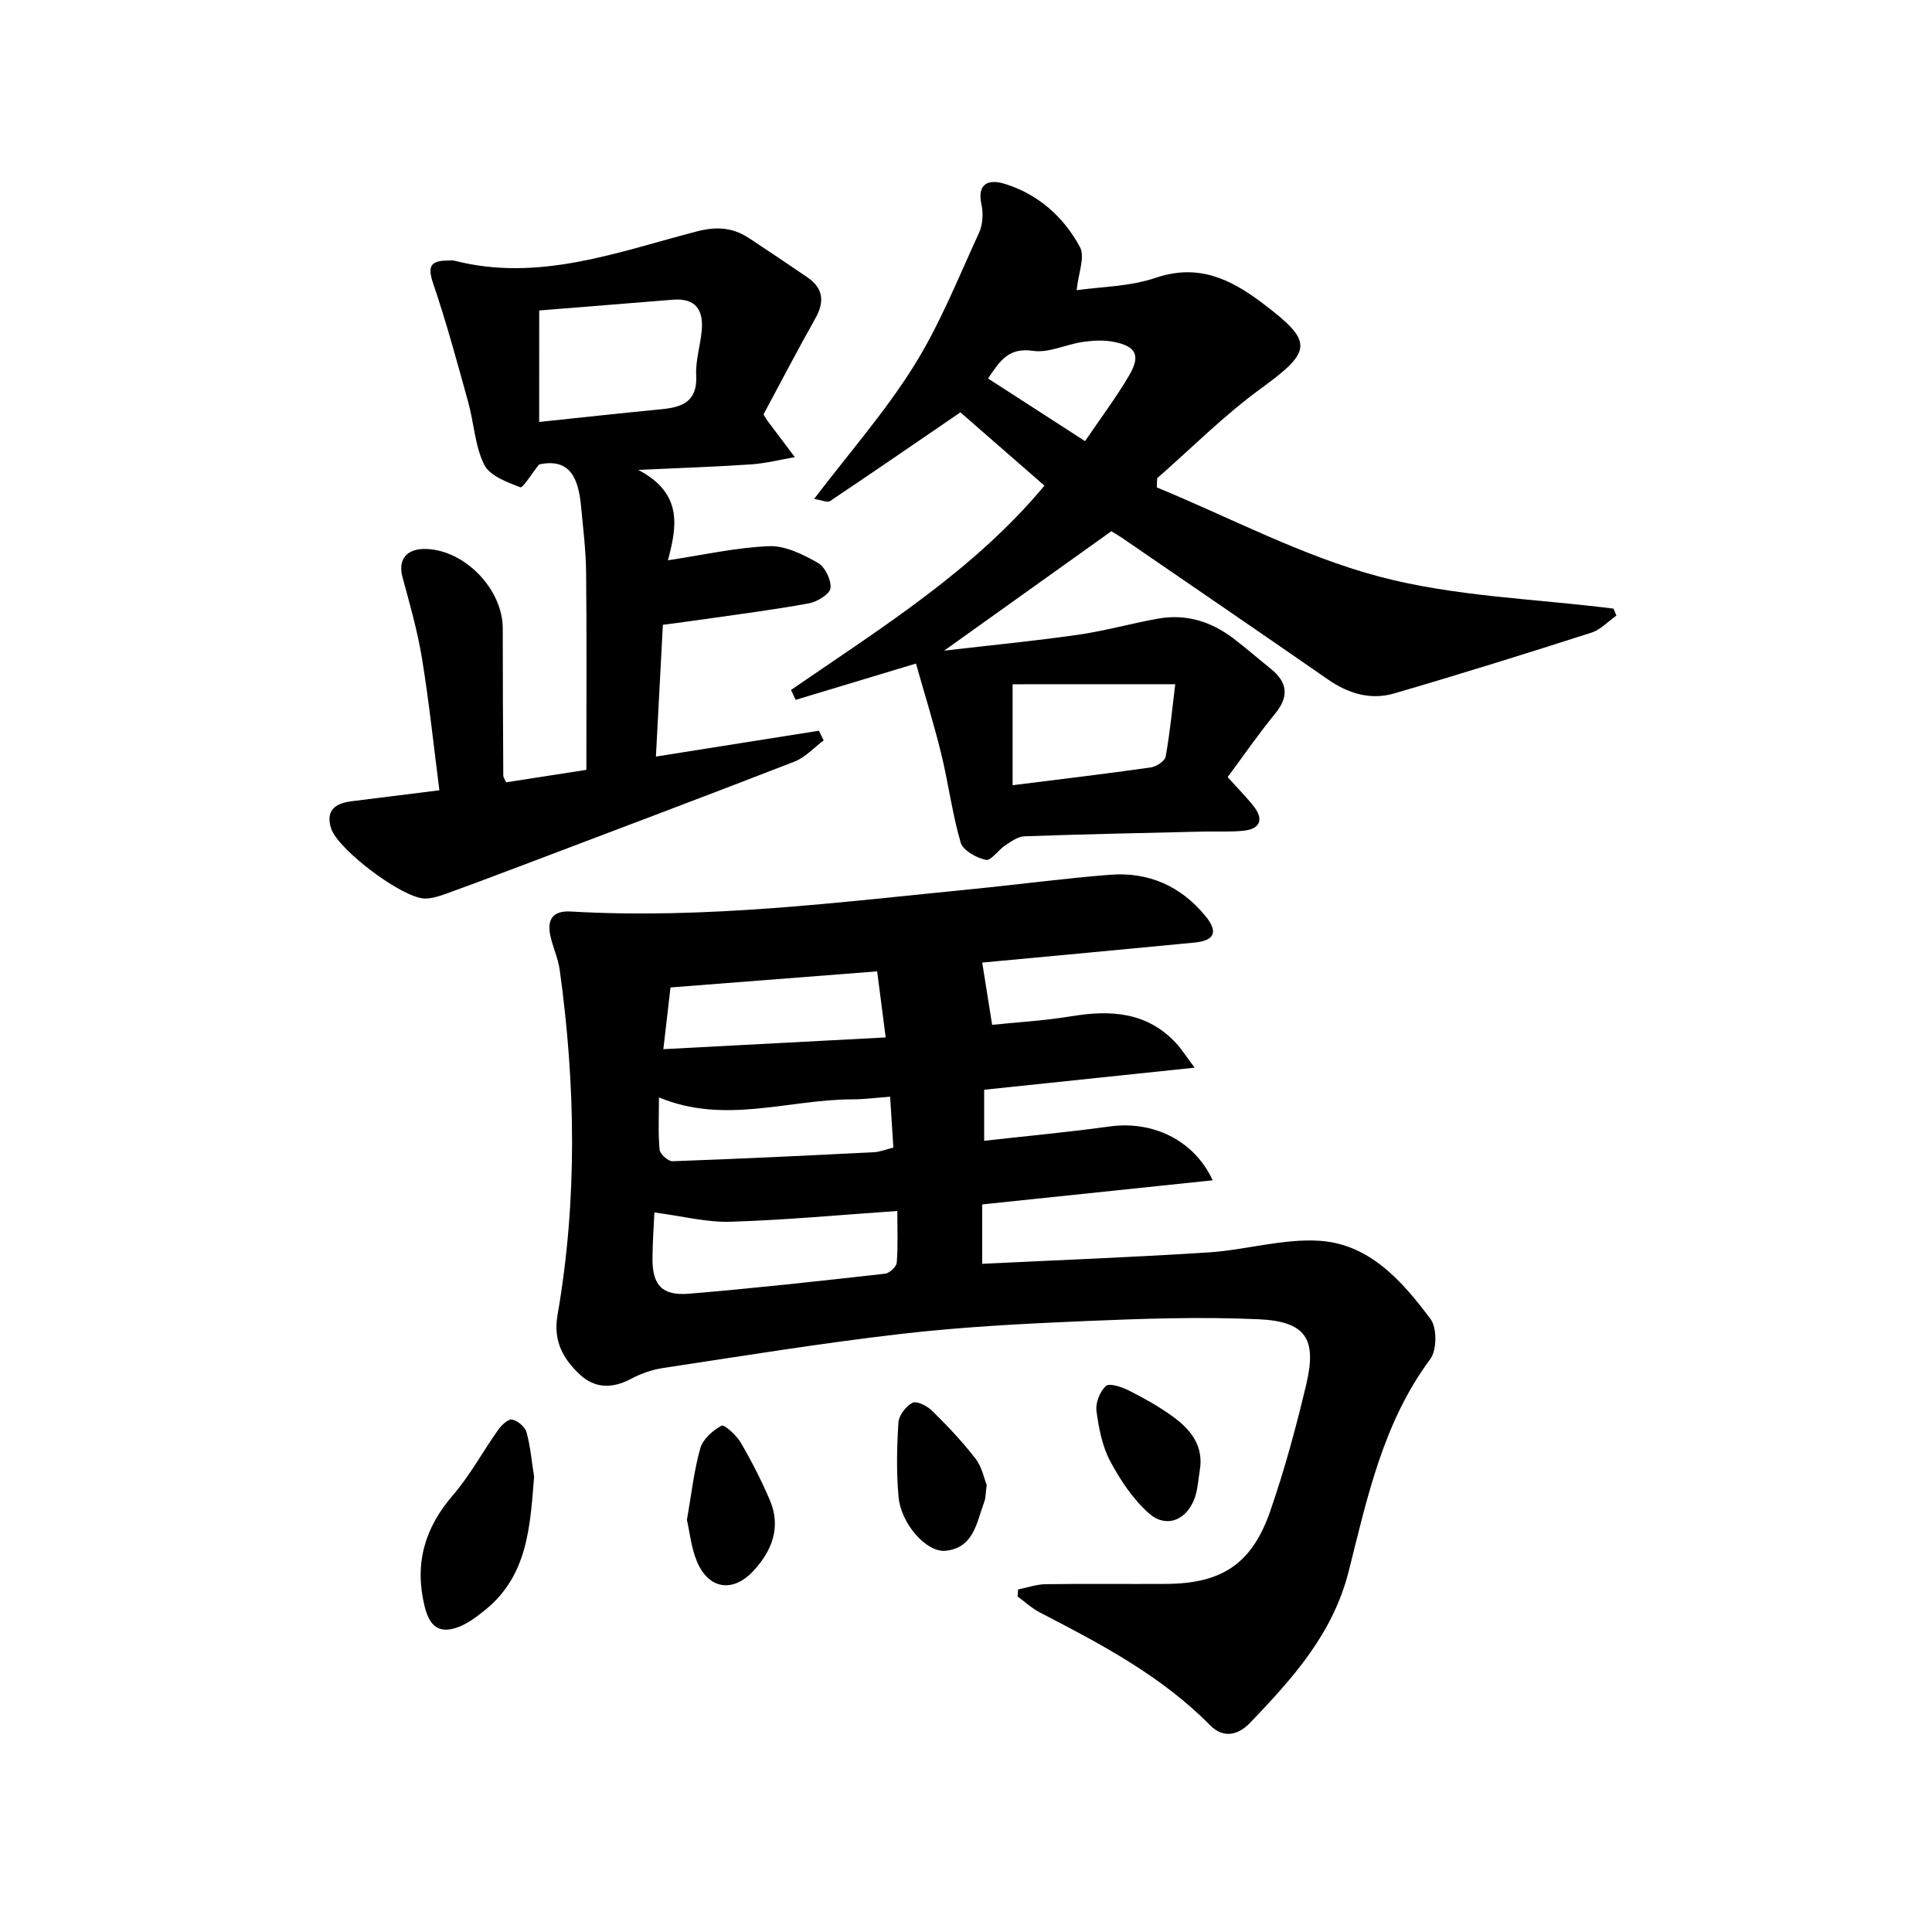 <svg enable-background="new 0 0 400 400" viewBox="0 0 400 400" xmlns="http://www.w3.org/2000/svg"><g fill="#000001"><path d="m203.36 199.29c.67 4.19 1.29 8.08 2.05 12.89 4.88-.51 10.74-.84 16.51-1.79 8.11-1.33 15.6-.86 21.59 5.6 1.13 1.22 2.02 2.66 3.82 5.06-15.28 1.6-29.24 3.07-43.57 4.57v10.57c8.89-1 17.47-1.79 26-2.97 8.83-1.22 17.42 2.75 21.32 11.15-16.04 1.68-31.71 3.31-47.73 4.99v12.3c15.74-.77 31.31-1.36 46.86-2.36 7.73-.5 15.49-2.92 23.09-2.4 10.3.71 17.07 8.4 22.87 16.18 1.37 1.83 1.33 6.45-.05 8.31-9.76 13.11-13.05 28.7-16.88 43.9-3.29 13.04-11.63 22.19-20.36 31.34-2.32 2.43-5.42 3.53-8.35.56-10.1-10.25-22.61-16.81-35.19-23.32-1.68-.87-3.11-2.21-4.66-3.33.04-.49.07-.97.11-1.46 1.9-.38 3.8-1.07 5.71-1.09 8.33-.12 16.66-.01 24.99-.06 11.45-.07 17.71-4.14 21.49-15.04 2.98-8.61 5.38-17.45 7.48-26.32 2.21-9.39-.12-12.98-9.84-13.43-12.09-.55-24.24-.12-36.35.39-12.61.53-25.26 1.2-37.79 2.65-16.47 1.91-32.86 4.58-49.26 7.06-2.26.34-4.55 1.16-6.58 2.24-3.84 2.04-7.48 2.02-10.6-.91-3.46-3.25-5.55-6.93-4.61-12.32 4.13-23.76 3.75-47.63.45-71.46-.34-2.44-1.46-4.76-1.96-7.18-.69-3.34.65-5.1 4.25-4.89 27.97 1.62 55.66-1.93 83.39-4.67 9.43-.93 18.82-2.2 28.26-2.94 7.97-.63 14.7 2.35 19.78 8.58 2.66 3.26 1.88 5.05-2.28 5.46-14.86 1.44-29.74 2.81-43.96 4.14zm-67.87 51.74c-.12 2.66-.38 6.1-.4 9.54-.03 5.49 1.98 7.74 7.57 7.28 13.54-1.13 27.06-2.63 40.56-4.14.93-.1 2.37-1.43 2.44-2.29.28-3.38.12-6.8.12-10.7-12.07.83-23.3 1.89-34.56 2.23-4.94.15-9.94-1.17-15.73-1.92zm1.85-33.81c15.47-.82 30.51-1.61 46.03-2.43-.62-4.8-1.16-9.01-1.76-13.68-14.51 1.13-28.64 2.23-42.79 3.33-.5 4.27-.93 8.03-1.48 12.78zm46.95 9.84c-2.98.22-5.42.55-7.86.55-13.2.02-26.39 5.26-40-.4 0 3.91-.19 7.38.13 10.81.09.91 1.77 2.43 2.67 2.4 13.92-.49 27.83-1.17 41.73-1.87 1.25-.06 2.48-.58 4-.96-.21-3.39-.41-6.5-.67-10.53z"/><path d="m230.09 109.99c-11.62 8.3-22.77 16.26-34.61 24.72 9.6-1.12 18.72-2 27.78-3.3 5.57-.8 11.02-2.36 16.57-3.34 5.72-1.01 10.9.6 15.48 4.07 2.65 2.01 5.16 4.21 7.75 6.29 3.53 2.83 3.88 5.74.91 9.37-3.56 4.34-6.75 8.99-9.8 13.09 2.11 2.35 3.86 4.1 5.38 6.03 2.15 2.71 1.38 4.71-2.07 5.07-2.81.29-5.66.11-8.49.18-12.31.29-24.62.54-36.92.98-1.34.05-2.72 1.07-3.93 1.86-1.44.95-2.96 3.25-4.03 3.02-1.96-.43-4.73-1.94-5.21-3.58-1.76-6.02-2.54-12.32-4.04-18.42-1.56-6.36-3.52-12.63-5.22-18.65-9.05 2.73-16.98 5.13-24.91 7.52-.32-.68-.64-1.36-.96-2.05 18.53-12.77 37.78-24.66 52.47-42.3-6.01-5.25-11.96-10.43-17.4-15.18-8.72 5.97-17.82 12.23-26.99 18.37-.55.37-1.73-.2-3.3-.44 7.22-9.48 14.71-18.02 20.65-27.52 5.4-8.64 9.22-18.28 13.5-27.59.78-1.69.9-3.99.5-5.84-.98-4.53 1.64-5.25 4.74-4.31 6.97 2.12 12.27 6.85 15.65 13.11 1.1 2.03-.33 5.42-.68 8.93 4.93-.71 10.94-.73 16.35-2.56 8.8-2.98 15.44.2 22.09 5.22 10.69 8.06 10.42 9.89-.36 17.75-7.6 5.54-14.31 12.3-21.41 18.52-.03.63-.05 1.26-.08 1.9 15.29 6.3 30.15 14.24 45.99 18.45 15.67 4.17 32.34 4.59 48.57 6.65.2.48.4.96.6 1.44-1.72 1.21-3.28 2.93-5.19 3.54-13.57 4.35-27.17 8.6-40.84 12.58-4.86 1.42-9.45.04-13.67-2.88-14.22-9.86-28.5-19.62-42.77-29.41-.94-.62-1.92-1.18-2.1-1.29zm-20.44 31.68v20.9c9.88-1.24 19.26-2.35 28.6-3.68 1.15-.16 2.92-1.31 3.09-2.25.89-4.94 1.36-9.95 1.98-14.98-11.85.01-22.61.01-33.67.01zm15-50.34c3.28-4.84 6.49-9.09 9.16-13.66 2.4-4.12 1.39-6.03-3.37-6.92-2.05-.38-4.27-.25-6.35.06-3.44.51-6.97 2.31-10.21 1.83-5.19-.78-6.95 2.28-9.32 5.72 6.64 4.29 13.03 8.42 20.09 12.97z"/><path d="m111.61 96.16c-1.58 1.96-3.35 4.93-3.9 4.72-2.74-1.05-6.31-2.37-7.45-4.65-1.94-3.89-2.12-8.62-3.31-12.92-2.29-8.26-4.52-16.55-7.28-24.66-1.18-3.48-.55-4.68 2.93-4.7.5 0 1.03-.09 1.5.03 17.49 4.47 33.73-1.8 50.14-6.06 4.11-1.07 7.46-.84 10.83 1.38 4.03 2.66 8.04 5.35 12.03 8.07 3.37 2.29 3.67 5.08 1.69 8.59-3.74 6.63-7.25 13.39-10.71 19.83.47.78.62 1.07.81 1.33 1.89 2.51 3.79 5.02 5.68 7.53-3 .51-5.98 1.28-9 1.49-7.11.49-14.23.72-23.42 1.15 9.51 4.97 7.86 12.12 6.14 18.71 7.31-1.1 14.11-2.65 20.96-2.92 3.34-.13 6.99 1.71 10.07 3.44 1.48.83 2.8 3.53 2.63 5.23-.13 1.23-2.72 2.83-4.41 3.15-7.17 1.33-14.42 2.24-21.65 3.29-2.77.4-5.55.75-8.65 1.17-.48 9.08-.95 17.98-1.44 27.28 11.69-1.85 22.72-3.6 33.75-5.35.33.67.65 1.33.98 2-2 1.49-3.8 3.52-6.04 4.39-18.72 7.27-37.52 14.34-56.3 21.46-5.28 2-10.56 3.99-15.87 5.91-1.38.5-2.88.98-4.32.98-4.55.02-17.99-10.05-19.44-14.5-1.2-3.7.82-5.21 4.16-5.63 5.9-.75 11.81-1.48 18.25-2.28-1.2-9.32-2.14-18.35-3.6-27.29-.93-5.69-2.53-11.27-4.04-16.85-.99-3.65.84-5.97 4.97-5.82 8.04.29 15.79 8.4 15.79 16.45 0 10.16.05 20.32.11 30.48 0 .3.24.6.58 1.38 5.52-.86 11.16-1.74 16.62-2.58 0-13.9.09-27.35-.05-40.8-.05-4.63-.62-9.26-1.06-13.88-.54-5.51-2.16-9.96-8.68-8.55zm.02-8.8c8.51-.89 16.89-1.82 25.28-2.63 4.35-.42 7.52-1.57 7.23-7.02-.16-3.07.87-6.2 1.15-9.32.38-4.23-1.29-6.71-5.94-6.34-9.06.74-18.12 1.46-27.71 2.23-.01 7.69-.01 15.08-.01 23.08z"/><path d="m110.58 305.74c-.83 10.27-1.28 20.49-10.21 27.65-1.67 1.33-3.45 2.71-5.41 3.45-4.03 1.53-6.03-.08-7.06-4.32-2.13-8.78 0-16.16 5.89-22.98 3.55-4.12 6.17-9.03 9.34-13.49.69-.97 2.07-2.3 2.87-2.15 1.17.23 2.7 1.5 3.01 2.62.82 2.98 1.08 6.13 1.57 9.22z"/><path d="m142.22 314.69c.96-5.46 1.47-10.28 2.78-14.87.54-1.88 2.58-3.67 4.39-4.65.57-.3 3.06 1.96 3.95 3.47 2.25 3.84 4.29 7.84 6.04 11.93 2.39 5.58.48 10.46-3.36 14.63-4.3 4.66-9.35 3.85-11.76-1.99-1.17-2.85-1.47-6.05-2.04-8.52z"/><path d="m204.29 307.46c-.25 1.82-.21 2.7-.5 3.45-1.59 4.24-2.12 9.53-8 10.16-3.92.42-9.23-5.5-9.75-11.13-.47-5.11-.36-10.3-.03-15.43.1-1.48 1.56-3.4 2.91-4.08.89-.44 3.05.66 4.06 1.65 3.18 3.14 6.28 6.4 9 9.93 1.34 1.74 1.78 4.15 2.31 5.45z"/><path d="m248.39 304.52c-.3 1.78-.39 3.63-.94 5.33-1.55 4.8-5.91 6.71-9.56 3.48-3.3-2.92-5.94-6.86-8.03-10.8-1.66-3.12-2.38-6.87-2.85-10.43-.22-1.67.72-4.02 1.96-5.15.72-.65 3.25.19 4.68.91 3.1 1.55 6.16 3.26 8.97 5.28 3.8 2.72 6.69 6.11 5.77 11.38z"/></g></svg>
